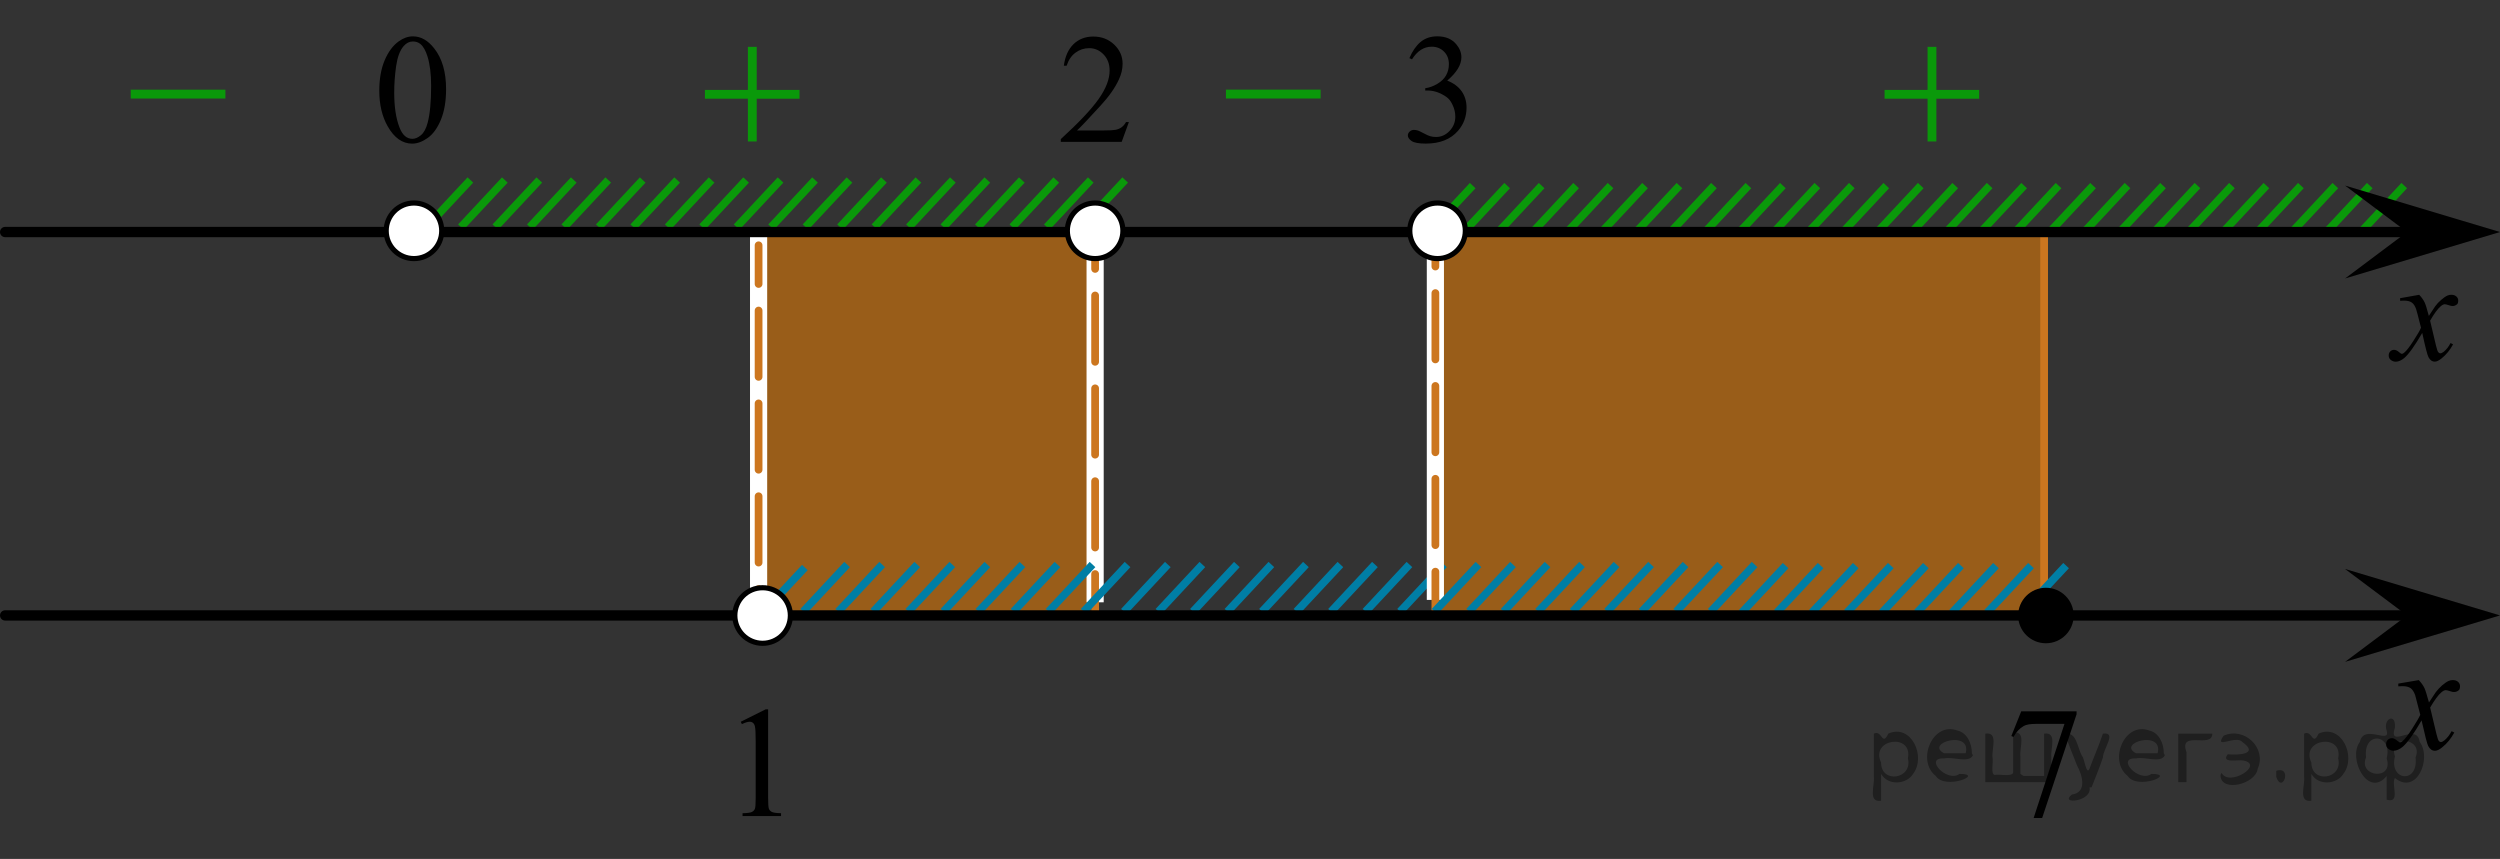 <?xml version="1.0" encoding="utf-8"?>
<!-- Generator: Adobe Illustrator 27.2.0, SVG Export Plug-In . SVG Version: 6.00 Build 0)  -->
<svg version="1.1" id="Слой_1" xmlns="http://www.w3.org/2000/svg" xmlns:xlink="http://www.w3.org/1999/xlink" x="0px" y="0px"
	 width="242.282px" height="83.242px" viewBox="0 0 242.282 83.242" enable-background="new 0 0 242.282 83.242"
	 xml:space="preserve">
<rect x="0" y="0" width="242.282" height="83.242" fill="#333333" stroke="none"/>
<polygon opacity="0.5" fill="#FF8800" enable-background="new    " points="139.318,59.924 198.275,59.924 198.275,22.95 
	139.318,22.95 "/>
<line fill="none" stroke="#CC761F" stroke-width="0.75" stroke-linecap="round" stroke-linejoin="round" x1="198.102" y1="59.753" x2="198.102" y2="22.963"/>
<line fill="none" stroke="#0A990A" stroke-width="0.75" stroke-miterlimit="10" x1="209.623" y1="17.987" x2="205.369" y2="22.546"/>
<line fill="none" stroke="#0A990A" stroke-width="0.75" stroke-miterlimit="10" x1="219.643" y1="17.987" x2="215.387" y2="22.546"/>
<line fill="none" stroke="#0A990A" stroke-width="0.75" stroke-miterlimit="10" x1="216.303" y1="17.987" x2="212.047" y2="22.546"/>
<line fill="none" stroke="#0A990A" stroke-width="0.75" stroke-miterlimit="10" x1="212.96" y1="17.987" x2="208.707" y2="22.546"/>
<line fill="none" stroke="#0A990A" stroke-width="0.75" stroke-miterlimit="10" x1="222.983" y1="17.987" x2="218.726" y2="22.546"/>
<line fill="none" stroke="#0A990A" stroke-width="0.75" stroke-miterlimit="10" x1="226.323" y1="17.987" x2="222.067" y2="22.546"/>
<line fill="none" stroke="#0A990A" stroke-width="0.75" stroke-miterlimit="10" x1="233.001" y1="17.987" x2="228.748" y2="22.546"/>
<line fill="none" stroke="#0A990A" stroke-width="0.75" stroke-miterlimit="10" x1="229.661" y1="17.987" x2="225.409" y2="22.546"/>
<line fill="none" stroke="#0A990A" stroke-width="0.75" stroke-miterlimit="10" x1="142.723" y1="17.987" x2="138.469" y2="22.546"/>
<line fill="none" stroke="#0A990A" stroke-width="0.75" stroke-miterlimit="10" x1="152.743" y1="17.987" x2="148.487" y2="22.546"/>
<line fill="none" stroke="#0A990A" stroke-width="0.75" stroke-miterlimit="10" x1="149.403" y1="17.987" x2="145.147" y2="22.546"/>
<line fill="none" stroke="#0A990A" stroke-width="0.75" stroke-miterlimit="10" x1="146.061" y1="17.987" x2="141.807" y2="22.546"/>
<line fill="none" stroke="#0A990A" stroke-width="0.75" stroke-miterlimit="10" x1="156.083" y1="17.987" x2="151.827" y2="22.546"/>
<line fill="none" stroke="#0A990A" stroke-width="0.75" stroke-miterlimit="10" x1="159.423" y1="17.987" x2="155.167" y2="22.546"/>
<line fill="none" stroke="#0A990A" stroke-width="0.75" stroke-miterlimit="10" x1="169.444" y1="17.987" x2="165.186" y2="22.546"/>
<line fill="none" stroke="#0A990A" stroke-width="0.75" stroke-miterlimit="10" x1="166.102" y1="17.987" x2="161.848" y2="22.546"/>
<line fill="none" stroke="#0A990A" stroke-width="0.75" stroke-miterlimit="10" x1="162.762" y1="17.987" x2="158.509" y2="22.546"/>
<line fill="none" stroke="#0A990A" stroke-width="0.75" stroke-miterlimit="10" x1="172.782" y1="17.987" x2="168.528" y2="22.546"/>
<line fill="none" stroke="#0A990A" stroke-width="0.75" stroke-miterlimit="10" x1="179.464" y1="17.987" x2="175.206" y2="22.546"/>
<line fill="none" stroke="#0A990A" stroke-width="0.75" stroke-miterlimit="10" x1="199.502" y1="17.987" x2="195.249" y2="22.546"/>
<line fill="none" stroke="#0A990A" stroke-width="0.75" stroke-miterlimit="10" x1="192.823" y1="17.987" x2="188.567" y2="22.546"/>
<line fill="none" stroke="#0A990A" stroke-width="0.75" stroke-miterlimit="10" x1="186.143" y1="17.987" x2="181.887" y2="22.546"/>
<line fill="none" stroke="#0A990A" stroke-width="0.75" stroke-miterlimit="10" x1="176.124" y1="17.987" x2="171.868" y2="22.546"/>
<line fill="none" stroke="#0A990A" stroke-width="0.75" stroke-miterlimit="10" x1="196.165" y1="17.987" x2="191.907" y2="22.546"/>
<line fill="none" stroke="#0A990A" stroke-width="0.75" stroke-miterlimit="10" x1="189.483" y1="17.987" x2="185.227" y2="22.546"/>
<line fill="none" stroke="#0A990A" stroke-width="0.75" stroke-miterlimit="10" x1="182.803" y1="17.987" x2="178.548" y2="22.546"/>
<line fill="none" stroke="#0A990A" stroke-width="0.75" stroke-miterlimit="10" x1="206.182" y1="17.986" x2="201.926" y2="22.546"/>
<line fill="none" stroke="#0A990A" stroke-width="0.75" stroke-miterlimit="10" x1="202.844" y1="17.987" x2="198.59" y2="22.546"/>
<polygon opacity="0.5" fill="#FF8800" enable-background="new    " points="73.937,59.549 105.712,59.549 105.712,22.487 
	73.937,22.487 "/>
<rect x="105.3" y="21.491" fill="#FFFFFF" width="1.663" height="36.88"/>
<g>
	<g>
		
			<line fill="none" stroke="#CC761F" stroke-width="0.75" stroke-linecap="round" stroke-linejoin="round" x1="106.131" y1="59.383" x2="106.131" y2="55.633"/>
		
			<line fill="none" stroke="#CC761F" stroke-width="0.75" stroke-linecap="round" stroke-linejoin="round" stroke-dasharray="6.428,2.571" x1="106.131" y1="53.062" x2="106.131" y2="27.348"/>
		
			<line fill="none" stroke="#CC761F" stroke-width="0.75" stroke-linecap="round" stroke-linejoin="round" x1="106.131" y1="26.062" x2="106.131" y2="22.312"/>
	</g>
</g>
<rect x="72.686" y="22.95" fill="#FFFFFF" width="1.663" height="36.88"/>
<g>
	<g>
		
			<line fill="none" stroke="#CC761F" stroke-width="0.75" stroke-linecap="round" stroke-linejoin="round" x1="73.517" y1="60.842" x2="73.517" y2="57.092"/>
		
			<line fill="none" stroke="#CC761F" stroke-width="0.75" stroke-linecap="round" stroke-linejoin="round" stroke-dasharray="6.428,2.571" x1="73.517" y1="54.521" x2="73.517" y2="28.807"/>
		
			<line fill="none" stroke="#CC761F" stroke-width="0.75" stroke-linecap="round" stroke-linejoin="round" x1="73.517" y1="27.521" x2="73.517" y2="23.771"/>
	</g>
</g>
<line fill="none" stroke="#0A990A" stroke-width="0.75" stroke-miterlimit="10" x1="45.585" y1="17.445" x2="41.331" y2="22.004"/>
<line fill="none" stroke="#0A990A" stroke-width="0.75" stroke-miterlimit="10" x1="55.605" y1="17.445" x2="51.349" y2="22.004"/>
<line fill="none" stroke="#0A990A" stroke-width="0.75" stroke-miterlimit="10" x1="52.265" y1="17.445" x2="48.009" y2="22.004"/>
<line fill="none" stroke="#0A990A" stroke-width="0.75" stroke-miterlimit="10" x1="48.923" y1="17.445" x2="44.669" y2="22.004"/>
<line fill="none" stroke="#0A990A" stroke-width="0.75" stroke-miterlimit="10" x1="58.945" y1="17.445" x2="54.689" y2="22.004"/>
<line fill="none" stroke="#0A990A" stroke-width="0.75" stroke-miterlimit="10" x1="62.285" y1="17.445" x2="58.029" y2="22.004"/>
<line fill="none" stroke="#0A990A" stroke-width="0.75" stroke-miterlimit="10" x1="72.306" y1="17.445" x2="68.048" y2="22.004"/>
<line fill="none" stroke="#0A990A" stroke-width="0.75" stroke-miterlimit="10" x1="68.964" y1="17.445" x2="64.71" y2="22.004"/>
<line fill="none" stroke="#0A990A" stroke-width="0.75" stroke-miterlimit="10" x1="65.624" y1="17.445" x2="61.371" y2="22.004"/>
<line fill="none" stroke="#0A990A" stroke-width="0.75" stroke-miterlimit="10" x1="75.644" y1="17.445" x2="71.39" y2="22.004"/>
<line fill="none" stroke="#0A990A" stroke-width="0.75" stroke-miterlimit="10" x1="82.326" y1="17.445" x2="78.068" y2="22.004"/>
<line fill="none" stroke="#0A990A" stroke-width="0.75" stroke-miterlimit="10" x1="102.365" y1="17.445" x2="98.111" y2="22.004"/>
<line fill="none" stroke="#0A990A" stroke-width="0.75" stroke-miterlimit="10" x1="95.685" y1="17.445" x2="91.429" y2="22.004"/>
<line fill="none" stroke="#0A990A" stroke-width="0.75" stroke-miterlimit="10" x1="89.005" y1="17.445" x2="84.749" y2="22.004"/>
<line fill="none" stroke="#0A990A" stroke-width="0.75" stroke-miterlimit="10" x1="78.986" y1="17.445" x2="74.73" y2="22.004"/>
<line fill="none" stroke="#0A990A" stroke-width="0.75" stroke-miterlimit="10" x1="99.027" y1="17.445" x2="94.769" y2="22.004"/>
<line fill="none" stroke="#0A990A" stroke-width="0.75" stroke-miterlimit="10" x1="92.345" y1="17.445" x2="88.089" y2="22.004"/>
<line fill="none" stroke="#0A990A" stroke-width="0.75" stroke-miterlimit="10" x1="85.665" y1="17.445" x2="81.41" y2="22.004"/>
<line fill="none" stroke="#0A990A" stroke-width="0.75" stroke-miterlimit="10" x1="109.044" y1="17.444" x2="104.789" y2="22.004"/>
<line fill="none" stroke="#0A990A" stroke-width="0.75" stroke-miterlimit="10" x1="105.707" y1="17.445" x2="101.453" y2="22.004"/>
<line fill="none" stroke="#007EA5" stroke-width="0.75" stroke-miterlimit="10" x1="82.094" y1="54.709" x2="77.84" y2="59.269"/>
<line fill="none" stroke="#007EA5" stroke-width="0.75" stroke-miterlimit="10" x1="92.288" y1="54.709" x2="88.032" y2="59.269"/>
<line fill="none" stroke="#007EA5" stroke-width="0.75" stroke-miterlimit="10" x1="88.889" y1="54.709" x2="84.633" y2="59.269"/>
<line fill="none" stroke="#007EA5" stroke-width="0.75" stroke-miterlimit="10" x1="85.491" y1="54.709" x2="81.237" y2="59.269"/>
<line fill="none" stroke="#007EA5" stroke-width="0.75" stroke-miterlimit="10" x1="95.686" y1="54.709" x2="91.428" y2="59.269"/>
<line fill="none" stroke="#007EA5" stroke-width="0.75" stroke-miterlimit="10" x1="99.083" y1="54.709" x2="94.825" y2="59.269"/>
<line fill="none" stroke="#007EA5" stroke-width="0.75" stroke-miterlimit="10" x1="170.044" y1="54.709" x2="165.789" y2="59.27"/>
<line fill="none" stroke="#007EA5" stroke-width="0.75" stroke-miterlimit="10" x1="163.355" y1="54.709" x2="159.101" y2="59.27"/>
<line fill="none" stroke="#007EA5" stroke-width="0.75" stroke-miterlimit="10" x1="166.703" y1="54.709" x2="162.443" y2="59.27"/>
<line fill="none" stroke="#007EA5" stroke-width="0.75" stroke-miterlimit="10" x1="160.009" y1="54.709" x2="155.751" y2="59.27"/>
<line fill="none" stroke="#007EA5" stroke-width="0.75" stroke-miterlimit="10" x1="113.177" y1="54.709" x2="108.921" y2="59.27"/>
<line fill="none" stroke="#007EA5" stroke-width="0.75" stroke-miterlimit="10" x1="123.21" y1="54.709" x2="118.957" y2="59.27"/>
<line fill="none" stroke="#007EA5" stroke-width="0.75" stroke-miterlimit="10" x1="119.869" y1="54.709" x2="115.611" y2="59.27"/>
<line fill="none" stroke="#007EA5" stroke-width="0.75" stroke-miterlimit="10" x1="116.523" y1="54.709" x2="112.269" y2="59.27"/>
<line fill="none" stroke="#007EA5" stroke-width="0.75" stroke-miterlimit="10" x1="126.56" y1="54.709" x2="122.302" y2="59.27"/>
<line fill="none" stroke="#007EA5" stroke-width="0.75" stroke-miterlimit="10" x1="129.902" y1="54.709" x2="125.648" y2="59.27"/>
<line fill="none" stroke="#007EA5" stroke-width="0.75" stroke-miterlimit="10" x1="139.939" y1="54.709" x2="135.685" y2="59.27"/>
<line fill="none" stroke="#007EA5" stroke-width="0.75" stroke-miterlimit="10" x1="136.593" y1="54.709" x2="132.335" y2="59.27"/>
<line fill="none" stroke="#007EA5" stroke-width="0.75" stroke-miterlimit="10" x1="133.248" y1="54.709" x2="128.994" y2="59.27"/>
<rect x="138.275" y="21.259" fill="#FFFFFF" width="1.663" height="36.88"/>
<g>
	<g>
		
			<line fill="none" stroke="#CC761F" stroke-width="0.75" stroke-linecap="round" stroke-linejoin="round" x1="139.107" y1="59.151" x2="139.107" y2="55.401"/>
		
			<line fill="none" stroke="#CC761F" stroke-width="0.75" stroke-linecap="round" stroke-linejoin="round" stroke-dasharray="6.428,2.571" x1="139.107" y1="52.83" x2="139.107" y2="27.116"/>
		
			<line fill="none" stroke="#CC761F" stroke-width="0.75" stroke-linecap="round" stroke-linejoin="round" x1="139.107" y1="25.83" x2="139.107" y2="22.08"/>
	</g>
</g>
<line fill="none" stroke="#007EA5" stroke-width="0.75" stroke-miterlimit="10" x1="143.285" y1="54.709" x2="139.027" y2="59.27"/>
<line fill="none" stroke="#007EA5" stroke-width="0.75" stroke-miterlimit="10" x1="173.05" y1="54.813" x2="168.796" y2="59.372"/>
<line fill="none" stroke="#007EA5" stroke-width="0.75" stroke-miterlimit="10" x1="183.245" y1="54.813" x2="178.988" y2="59.372"/>
<line fill="none" stroke="#007EA5" stroke-width="0.75" stroke-miterlimit="10" x1="179.846" y1="54.813" x2="175.589" y2="59.372"/>
<line fill="none" stroke="#007EA5" stroke-width="0.75" stroke-miterlimit="10" x1="176.447" y1="54.813" x2="172.193" y2="59.372"/>
<line fill="none" stroke="#007EA5" stroke-width="0.75" stroke-miterlimit="10" x1="186.643" y1="54.813" x2="182.384" y2="59.372"/>
<line fill="none" stroke="#007EA5" stroke-width="0.75" stroke-miterlimit="10" x1="190.04" y1="54.813" x2="185.781" y2="59.372"/>
<line fill="none" stroke="#007EA5" stroke-width="0.75" stroke-miterlimit="10" x1="200.23" y1="54.813" x2="195.975" y2="59.372"/>
<line fill="none" stroke="#007EA5" stroke-width="0.75" stroke-miterlimit="10" x1="196.834" y1="54.813" x2="192.577" y2="59.372"/>
<line fill="none" stroke="#007EA5" stroke-width="0.75" stroke-miterlimit="10" x1="193.435" y1="54.813" x2="189.182" y2="59.372"/>
<line fill="none" stroke="#007EA5" stroke-width="0.75" stroke-miterlimit="10" x1="149.976" y1="54.709" x2="145.718" y2="59.27"/>
<line fill="none" stroke="#007EA5" stroke-width="0.75" stroke-miterlimit="10" x1="156.664" y1="54.709" x2="152.41" y2="59.27"/>
<line fill="none" stroke="#007EA5" stroke-width="0.75" stroke-miterlimit="10" x1="146.626" y1="54.709" x2="142.373" y2="59.27"/>
<line fill="none" stroke="#007EA5" stroke-width="0.75" stroke-miterlimit="10" x1="153.318" y1="54.709" x2="149.064" y2="59.27"/>
<line fill="none" stroke="#007EA5" stroke-width="0.75" stroke-miterlimit="10" x1="109.274" y1="54.709" x2="105.018" y2="59.269"/>
<line fill="none" stroke="#007EA5" stroke-width="0.75" stroke-miterlimit="10" x1="105.878" y1="54.709" x2="101.62" y2="59.269"/>
<line fill="none" stroke="#007EA5" stroke-width="0.75" stroke-miterlimit="10" x1="102.479" y1="54.709" x2="98.225" y2="59.269"/>
<line fill="none" stroke="#000000" stroke-linecap="round" stroke-linejoin="round" stroke-miterlimit="8" x1="0.5" y1="59.642" x2="234.775" y2="59.642"/>
<path d="M198.273,56.961c-1.482,0-2.689,1.205-2.689,2.692c0,1.485,1.203,2.688,2.689,2.688s2.693-1.201,2.693-2.688
	S199.758,56.961,198.273,56.961L198.273,56.961z"/>
<line fill="none" stroke="#007EA5" stroke-width="0.75" stroke-miterlimit="10" x1="78.002" y1="54.997" x2="73.746" y2="59.556"/>
<line fill="none" stroke="#000000" stroke-linecap="round" stroke-linejoin="round" stroke-miterlimit="8" x1="0.5" y1="22.487" x2="234.775" y2="22.487"/>
<g>
	<g>
		<g>
			<g>
				<g>
					<g>
						<g>
							<g>
								<g>
									<g>
										<g>
											<g>
												<g>
													<g>
														<g>
															<g>
																<g>
																	<defs>
																		<rect id="SVGID_1_" x="228.92" y="25.785" width="11.713" height="13"/>
																	</defs>
																	<clipPath id="SVGID_00000173118669761669175770000008622404107824621973_">
																		<use xlink:href="#SVGID_1_"  overflow="visible"/>
																	</clipPath>
																	<g clip-path="url(#SVGID_00000173118669761669175770000008622404107824621973_)">
																		<path d="M234.453,28.57c0.231,0.241,0.397,0.481,0.521,0.729c0.086,0.166,0.225,0.604,0.412,1.317
																			l0.609-0.922c0.161-0.228,0.356-0.438,0.6-0.644c0.229-0.199,0.438-0.34,0.609-0.414
																			c0.108-0.047,0.231-0.068,0.368-0.068c0.199,0,0.356,0.056,0.479,0.162
																			c0.119,0.104,0.181,0.234,0.181,0.392c0,0.178-0.033,0.299-0.104,0.362
																			c-0.131,0.113-0.273,0.174-0.44,0.174c-0.104,0-0.203-0.021-0.314-0.063
																			c-0.224-0.073-0.363-0.111-0.439-0.111c-0.108,0-0.244,0.063-0.396,0.194
																			c-0.287,0.242-0.636,0.709-1.031,1.4l0.568,2.4c0.09,0.367,0.163,0.588,0.23,0.661
																			c0.064,0.069,0.118,0.103,0.184,0.103c0.102,0,0.214-0.054,0.347-0.158
																			c0.258-0.214,0.479-0.493,0.651-0.839l0.246,0.127c-0.295,0.55-0.668,1.005-1.117,1.365
																			c-0.258,0.205-0.477,0.311-0.645,0.311c-0.266,0-0.475-0.146-0.622-0.438
																			c-0.104-0.185-0.306-0.963-0.605-2.346c-0.73,1.262-1.315,2.071-1.746,2.438
																			c-0.283,0.23-0.565,0.353-0.822,0.353c-0.19,0-0.355-0.066-0.514-0.202
																			c-0.111-0.104-0.168-0.238-0.168-0.412c0-0.151,0.053-0.28,0.151-0.387
																			c0.104-0.104,0.23-0.15,0.377-0.15c0.145,0,0.311,0.074,0.479,0.227
																			c0.117,0.104,0.213,0.16,0.275,0.16c0.06,0,0.127-0.037,0.217-0.111
																			c0.223-0.176,0.521-0.559,0.896-1.147c0.381-0.586,0.625-1.01,0.738-1.27
																			c-0.289-1.131-0.44-1.73-0.472-1.795c-0.104-0.307-0.243-0.521-0.42-0.646
																			c-0.172-0.125-0.426-0.188-0.762-0.188c-0.104,0-0.23,0.004-0.371,0.016v-0.252L234.453,28.57z"/>
																	</g>
																</g>
															</g>
														</g>
													</g>
												</g>
											</g>
										</g>
									</g>
								</g>
							</g>
						</g>
					</g>
				</g>
			</g>
		</g>
	</g>
</g>
<g>
	<g>
		<g>
			<g>
				<g>
					<g>
						<g>
							<g>
								<g>
									<g>
										<g>
											<g>
												<g>
													<g>
														<g>
															<g>
																<g>
																	<defs>
																		
																			<rect id="SVGID_00000043441779633436579960000004628145369514138252_" x="9.351" y="3.964" width="16.27" height="12.998"/>
																	</defs>
																	<clipPath id="SVGID_00000003095546482208302110000006383707132040000139_">
																		<use xlink:href="#SVGID_00000043441779633436579960000004628145369514138252_"  overflow="visible"/>
																	</clipPath>
																	<g clip-path="url(#SVGID_00000003095546482208302110000006383707132040000139_)">
																		<path fill="#0A990A" d="M12.671,8.688h9.174v0.861h-9.174C12.671,9.549,12.671,8.688,12.671,8.688z"/>
																	</g>
																</g>
															</g>
														</g>
													</g>
												</g>
											</g>
										</g>
									</g>
								</g>
							</g>
						</g>
					</g>
				</g>
			</g>
		</g>
	</g>
</g>
<g>
	<g>
		<g>
			<g>
				<g>
					<g>
						<g>
							<g>
								<g>
									<g>
										<g>
											<g>
												<g>
													<g>
														<g>
															<g>
																<g>
																	<defs>
																		
																			<rect id="SVGID_00000171679490277749372430000009340278991824440707_" x="64.991" y="0.711" width="16.269" height="16.251"/>
																	</defs>
																	<clipPath id="SVGID_00000153689748917061144300000015987275783913171371_">
																		<use xlink:href="#SVGID_00000171679490277749372430000009340278991824440707_"  overflow="visible"/>
																	</clipPath>
																	<g clip-path="url(#SVGID_00000153689748917061144300000015987275783913171371_)">
																		<path fill="#0A990A" d="M72.481,4.54h0.854V8.713h4.148v0.853H73.335v4.143h-0.854v-4.144h-4.166V8.713
																			h4.166V4.54z"/>
																	</g>
																</g>
															</g>
														</g>
													</g>
												</g>
											</g>
										</g>
									</g>
								</g>
							</g>
						</g>
					</g>
				</g>
			</g>
		</g>
	</g>
</g>
<g>
	<g>
		<g>
			<g>
				<g>
					<g>
						<g>
							<g>
								<g>
									<g>
										<g>
											<g>
												<g>
													<g>
														<g>
															<g>
																<g>
																	<defs>
																		
																			<rect id="SVGID_00000154403828070183931810000017809022167015435404_" x="115.482" y="3.963" width="16.273" height="12.998"/>
																	</defs>
																	<clipPath id="SVGID_00000124130059550722119670000012487203913989997703_">
																		<use xlink:href="#SVGID_00000154403828070183931810000017809022167015435404_"  overflow="visible"/>
																	</clipPath>
																	<g clip-path="url(#SVGID_00000124130059550722119670000012487203913989997703_)">
																		<path fill="#0A990A" d="M118.808,8.685h9.174v0.863h-9.174V8.685z"/>
																	</g>
																</g>
															</g>
														</g>
													</g>
												</g>
											</g>
										</g>
									</g>
								</g>
							</g>
						</g>
					</g>
				</g>
			</g>
		</g>
	</g>
</g>
<g>
	<g>
		<g>
			<g>
				<g>
					<g>
						<g>
							<g>
								<g>
									<g>
										<g>
											<defs>
												
													<rect id="SVGID_00000139257411741339664380000006558030039692131501_" x="133.757" y="0" width="12.363" height="17.872"/>
											</defs>
											<clipPath id="SVGID_00000075856933047198872030000010820337619125711247_">
												<use xlink:href="#SVGID_00000139257411741339664380000006558030039692131501_"  overflow="visible"/>
											</clipPath>
											<g clip-path="url(#SVGID_00000075856933047198872030000010820337619125711247_)">
												<path d="M136.587,5.634c0.287-0.674,0.646-1.194,1.08-1.563c0.44-0.366,0.981-0.55,1.629-0.55
													c0.801,0,1.416,0.261,1.846,0.782c0.322,0.39,0.486,0.805,0.486,1.248c0,0.729-0.459,1.481-1.373,2.26
													c0.615,0.241,1.08,0.586,1.397,1.033c0.312,0.448,0.475,0.975,0.475,1.58
													c0,0.866-0.275,1.617-0.826,2.252c-0.719,0.827-1.76,1.24-3.121,1.24c-0.674,0-1.133-0.083-1.377-0.251
													c-0.242-0.167-0.365-0.347-0.365-0.539c0-0.143,0.061-0.268,0.177-0.376
													c0.112-0.108,0.254-0.162,0.414-0.162c0.122,0,0.25,0.021,0.379,0.059
													c0.084,0.024,0.271,0.114,0.565,0.27c0.295,0.156,0.5,0.247,0.613,0.277
													c0.182,0.054,0.375,0.081,0.582,0.081c0.502,0,0.938-0.193,1.309-0.584
													c0.373-0.389,0.561-0.849,0.561-1.381c0-0.389-0.086-0.768-0.263-1.137
													c-0.127-0.275-0.268-0.484-0.42-0.628c-0.211-0.196-0.502-0.375-0.871-0.535
													c-0.366-0.159-0.741-0.239-1.129-0.239h-0.231V8.549c0.388-0.05,0.774-0.189,1.168-0.421
													c0.394-0.232,0.677-0.51,0.855-0.835c0.179-0.324,0.269-0.682,0.269-1.07
													c0-0.507-0.16-0.917-0.479-1.229c-0.315-0.313-0.713-0.469-1.185-0.469c-0.766,0-1.398,0.409-1.912,1.226
													L136.587,5.634z"/>
											</g>
										</g>
									</g>
								</g>
							</g>
						</g>
					</g>
				</g>
			</g>
		</g>
	</g>
</g>
<g>
	<g>
		<g>
			<g>
				<g>
					<g>
						<g>
							<g>
								<g>
									<g>
										<g>
											<defs>
												
													<rect id="SVGID_00000150792222630345179300000008444617105467452580_" x="33.938" y="0.001" width="12.361" height="17.871"/>
											</defs>
											<clipPath id="SVGID_00000093859705268960508930000017725011384695035839_">
												<use xlink:href="#SVGID_00000150792222630345179300000008444617105467452580_"  overflow="visible"/>
											</clipPath>
											<g clip-path="url(#SVGID_00000093859705268960508930000017725011384695035839_)">
												<path d="M36.758,8.794c0-1.144,0.172-2.125,0.52-2.948c0.346-0.82,0.801-1.438,1.371-1.844
													c0.441-0.318,0.898-0.478,1.373-0.478c0.77,0,1.455,0.392,2.064,1.174c0.764,0.971,1.145,2.283,1.145,3.94
													c0,1.162-0.168,2.146-0.502,2.961c-0.334,0.814-0.762,1.4-1.279,1.77
													c-0.521,0.367-1.022,0.551-1.502,0.551c-0.953,0-1.748-0.562-2.383-1.69
													C37.028,11.276,36.758,10.135,36.758,8.794z M38.204,8.977c0,1.379,0.172,2.504,0.512,3.375
													c0.279,0.732,0.697,1.102,1.254,1.102c0.268,0,0.541-0.118,0.826-0.354
													c0.285-0.237,0.502-0.641,0.646-1.196c0.229-0.851,0.34-2.041,0.34-3.582c0-1.145-0.117-2.097-0.354-2.856
													c-0.178-0.566-0.404-0.971-0.688-1.203c-0.201-0.162-0.443-0.244-0.729-0.244
													c-0.336,0-0.631,0.15-0.895,0.451c-0.354,0.408-0.596,1.051-0.725,1.926
													C38.268,7.266,38.204,8.127,38.204,8.977z"/>
											</g>
										</g>
									</g>
								</g>
							</g>
						</g>
					</g>
				</g>
			</g>
		</g>
	</g>
</g>
<g>
	<g>
		<g>
			<g>
				<g>
					<g>
						<g>
							<g>
								<g>
									<g>
										<g>
											<defs>
												
													<rect id="SVGID_00000062162221019625026570000004366534617396791439_" x="99.953" y="0.008" width="12.357" height="16.49"/>
											</defs>
											<clipPath id="SVGID_00000103986873933741326630000001954005053457387966_">
												<use xlink:href="#SVGID_00000062162221019625026570000004366534617396791439_"  overflow="visible"/>
											</clipPath>
											<g clip-path="url(#SVGID_00000103986873933741326630000001954005053457387966_)">
												<path d="M109.406,11.822l-0.701,1.93h-5.899v-0.272c1.733-1.584,2.959-2.879,3.668-3.885
													c0.707-1.004,1.063-1.922,1.063-2.754c0-0.635-0.194-1.154-0.584-1.562
													c-0.391-0.406-0.855-0.611-1.395-0.611c-0.492,0-0.936,0.146-1.324,0.434
													c-0.394,0.287-0.682,0.709-0.862,1.269h-0.272c0.121-0.908,0.438-1.606,0.945-2.099
													c0.51-0.485,1.145-0.73,1.906-0.73c0.814,0,1.487,0.263,2.03,0.781
													c0.543,0.52,0.814,1.139,0.814,1.848c0,0.506-0.116,1.017-0.354,1.52
													c-0.36,0.798-0.952,1.644-1.77,2.533c-1.227,1.338-1.985,2.146-2.293,2.418h2.607
													c0.531,0,0.904-0.019,1.119-0.059c0.213-0.039,0.404-0.118,0.578-0.238
													c0.172-0.123,0.32-0.291,0.447-0.517h0.273v-0.004L109.406,11.822L109.406,11.822z"/>
											</g>
										</g>
									</g>
								</g>
							</g>
						</g>
					</g>
				</g>
			</g>
		</g>
	</g>
</g>
<g>
	<g>
		<g>
			<g>
				<g>
					<g>
						<g>
							<g>
								<g>
									<g>
										<g>
											<defs>
												
													<rect id="SVGID_00000129917800882636455000000006401475773872434082_" x="228.596" y="62.971" width="12.359" height="13.729"/>
											</defs>
											<clipPath id="SVGID_00000130635606401703120130000001700788255779559561_">
												<use xlink:href="#SVGID_00000129917800882636455000000006401475773872434082_"  overflow="visible"/>
											</clipPath>
											<g clip-path="url(#SVGID_00000130635606401703120130000001700788255779559561_)">
												<path d="M234.412,65.911c0.24,0.256,0.424,0.514,0.547,0.77c0.09,0.18,0.231,0.644,0.439,1.395
													l0.647-0.977c0.172-0.232,0.381-0.461,0.627-0.676s0.461-0.355,0.648-0.439
													c0.117-0.049,0.246-0.074,0.391-0.074c0.213,0,0.381,0.06,0.506,0.171
													c0.125,0.112,0.19,0.252,0.19,0.414c0,0.188-0.037,0.312-0.109,0.385
													c-0.139,0.123-0.295,0.185-0.475,0.185c-0.103,0-0.213-0.019-0.332-0.065
													c-0.229-0.078-0.385-0.117-0.465-0.117c-0.117,0-0.258,0.066-0.42,0.207
													c-0.307,0.257-0.668,0.75-1.094,1.48l0.604,2.537c0.096,0.39,0.172,0.621,0.236,0.697
													c0.062,0.075,0.127,0.11,0.19,0.11c0.103,0,0.225-0.057,0.36-0.17
													c0.271-0.227,0.5-0.52,0.69-0.885l0.261,0.133c-0.314,0.58-0.703,1.063-1.185,1.445
													c-0.271,0.217-0.498,0.322-0.688,0.322c-0.275,0-0.494-0.152-0.656-0.465
													c-0.103-0.19-0.316-1.02-0.643-2.479c-0.77,1.332-1.385,2.188-1.848,2.574
													c-0.3,0.243-0.591,0.366-0.869,0.366c-0.195,0-0.377-0.069-0.539-0.213
													c-0.117-0.106-0.178-0.254-0.178-0.438c0-0.162,0.057-0.297,0.161-0.406
													c0.106-0.104,0.242-0.16,0.398-0.16c0.156,0,0.324,0.078,0.503,0.234
													c0.127,0.111,0.227,0.17,0.295,0.17c0.061,0,0.137-0.039,0.23-0.115
													c0.23-0.189,0.545-0.592,0.942-1.213c0.396-0.617,0.658-1.065,0.78-1.342
													c-0.307-1.193-0.471-1.826-0.493-1.895c-0.111-0.318-0.261-0.547-0.44-0.683
													c-0.185-0.133-0.449-0.196-0.806-0.196c-0.112,0-0.242,0.006-0.392,0.018v-0.268L234.412,65.911z"/>
											</g>
										</g>
									</g>
								</g>
							</g>
						</g>
					</g>
				</g>
			</g>
		</g>
	</g>
</g>
<path fill="#FFFFFF" stroke="#000000" stroke-width="0.5" stroke-miterlimit="10" d="M73.906,56.958
	c-1.484,0-2.691,1.204-2.691,2.692c0,1.487,1.203,2.694,2.691,2.694c1.484,0,2.691-1.205,2.691-2.694
	C76.599,58.163,75.394,56.958,73.906,56.958L73.906,56.958z"/>
<path fill="#FFFFFF" stroke="#000000" stroke-width="0.5" stroke-linecap="round" stroke-linejoin="round" stroke-miterlimit="8" d="
	M106.131,19.675c-1.482,0-2.691,1.202-2.691,2.692c0,1.487,1.203,2.694,2.691,2.694
	c1.484,0,2.693-1.207,2.693-2.694C108.822,20.877,107.619,19.675,106.131,19.675L106.131,19.675z"/>
<polygon points="233.274,22.486 227.268,17.986 242.282,22.486 227.268,26.987 "/>
<polygon points="233.274,59.642 227.268,55.142 242.282,59.642 227.268,64.142 "/>
<g>
	<g>
		<g>
			<g>
				<g>
					<g>
						<g>
							<g>
								<g>
									<defs>
										
											<rect id="SVGID_00000074405040338705172280000011096623649455637150_" x="69.172" y="65.162" width="9.53" height="16.699"/>
									</defs>
									<clipPath id="SVGID_00000134250097284964286100000011872479115486525629_">
										<use xlink:href="#SVGID_00000074405040338705172280000011096623649455637150_"  overflow="visible"/>
									</clipPath>
									<g clip-path="url(#SVGID_00000134250097284964286100000011872479115486525629_)">
										<g enable-background="new    ">
											<path d="M71.787,69.947l2.413-1.203h0.241v8.558c0,0.568,0.023,0.922,0.07,1.062
												c0.046,0.14,0.143,0.246,0.289,0.321c0.146,0.074,0.444,0.117,0.893,0.127v0.276h-3.73v-0.276
												c0.468-0.01,0.77-0.051,0.907-0.123c0.137-0.072,0.231-0.17,0.285-0.292s0.081-0.487,0.081-1.095
												v-5.471c0-0.737-0.024-1.211-0.073-1.42c-0.034-0.16-0.096-0.277-0.186-0.352
												c-0.09-0.075-0.199-0.112-0.325-0.112c-0.181,0-0.432,0.077-0.753,0.231L71.787,69.947z"/>
										</g>
									</g>
								</g>
							</g>
						</g>
					</g>
				</g>
			</g>
		</g>
	</g>
</g>
<g>
	<g>
		<g>
			<g>
				<g>
					<g>
						<g>
							<g>
								<g>
									<g>
										<g>
											<g>
												<g>
													<g>
														<g>
															<g>
																<g>
																	<g>
																		<g>
																			<defs>
																				
																					<rect id="SVGID_00000129886585116648833790000017479803540231050371_" x="192.093" y="65.162" width="12.363" height="18.08"/>
																			</defs>
																			<clipPath id="SVGID_00000182489333932255608090000018212752864967646375_">
																				<use xlink:href="#SVGID_00000129886585116648833790000017479803540231050371_"  overflow="visible"/>
																			</clipPath>
																			<g clip-path="url(#SVGID_00000182489333932255608090000018212752864967646375_)">
																				<g enable-background="new    ">
																					<path d="M195.883,68.936h5.364v0.283l-3.335,10.054h-0.826l2.988-9.12h-2.752
																						c-0.556,0-0.952,0.067-1.188,0.202c-0.413,0.23-0.745,0.583-0.996,1.06l-0.214-0.082
																						L195.883,68.936z"/>
																				</g>
																			</g>
																		</g>
																	</g>
																</g>
															</g>
														</g>
													</g>
												</g>
											</g>
										</g>
									</g>
								</g>
							</g>
						</g>
					</g>
				</g>
			</g>
		</g>
	</g>
</g>
<g>
	<g>
		<g>
			<g>
				<g>
					<g>
						<g>
							<g>
								<g>
									<g>
										<g>
											<g>
												<g>
													<g>
														<g>
															<g>
																<g>
																	<defs>
																		
																			<rect id="SVGID_00000042718581121277748750000005422212503630729098_" x="179.315" y="0.711" width="16.269" height="16.251"/>
																	</defs>
																	<clipPath id="SVGID_00000074404974832216856620000003096103755702065078_">
																		<use xlink:href="#SVGID_00000042718581121277748750000005422212503630729098_"  overflow="visible"/>
																	</clipPath>
																	<g clip-path="url(#SVGID_00000074404974832216856620000003096103755702065078_)">
																		<path fill="#0A990A" d="M186.805,4.54h0.854V8.713h4.148v0.853h-4.148v4.143h-0.854v-4.144h-4.166V8.713
																			h4.166V4.54z"/>
																	</g>
																</g>
															</g>
														</g>
													</g>
												</g>
											</g>
										</g>
									</g>
								</g>
							</g>
						</g>
					</g>
				</g>
			</g>
		</g>
	</g>
</g>
<path fill="#FFFFFF" stroke="#000000" stroke-width="0.5" stroke-miterlimit="10" d="M40.118,19.675
	c-1.484,0-2.691,1.204-2.691,2.692c0,1.487,1.203,2.694,2.691,2.694c1.484,0,2.691-1.205,2.691-2.694
	C42.811,20.88,41.606,19.675,40.118,19.675L40.118,19.675z"/>
<path fill="#FFFFFF" stroke="#000000" stroke-width="0.5" stroke-miterlimit="10" d="M139.318,19.675
	c-1.484,0-2.691,1.204-2.691,2.692c0,1.487,1.203,2.694,2.691,2.694c1.484,0,2.691-1.205,2.691-2.694
	C142.011,20.88,140.806,19.675,139.318,19.675L139.318,19.675z"/>
<g style="stroke:none;fill:#000;fill-opacity:0.4" > <path d="m 182.3,75.1 c 0,0.8 0,1.6 0,2.5 -1.3,0.2 -0.6,-1.5 -0.7,-2.3 0,-1.4 0,-2.8 0,-4.2 0.8,-0.4 0.8,1.3 1.4,0.0 2.2,-1.0 3.7,2.2 2.4,3.9 -0.6,1.0 -2.4,1.2 -3.1,0.0 z m 2.6,-1.6 c 0.5,-2.5 -3.7,-1.9 -2.6,0.4 0.0,2.1 3.1,1.6 2.6,-0.4 z" /> <path d="m 191.2,73.2 c -0.4,0.8 -1.9,0.1 -2.8,0.3 -2.0,-0.1 0.3,2.4 1.5,1.5 2.5,0.0 -1.4,1.6 -2.3,0.2 -1.9,-1.5 -0.3,-5.3 2.1,-4.4 0.9,0.2 1.4,1.2 1.4,2.2 z m -0.7,-0.2 c 0.6,-2.3 -4.0,-1.0 -2.1,0.0 0.7,0 1.4,-0.0 2.1,-0.0 z" /> <path d="m 196.1,75.2 c 0.6,0 1.3,0 2.0,0 0,-1.3 0,-2.7 0,-4.1 1.3,-0.2 0.6,1.5 0.7,2.3 0,0.8 0,1.6 0,2.4 -2.1,0 -4.2,0 -6.4,0 0,-1.5 0,-3.1 0,-4.7 1.3,-0.2 0.6,1.5 0.7,2.3 0.1,0.5 -0.2,1.6 0.2,1.7 0.5,-0.1 1.6,0.2 1.8,-0.2 0,-1.3 0,-2.6 0,-3.9 1.3,-0.2 0.6,1.5 0.7,2.3 0,0.5 0,1.1 0,1.7 z" /> <path d="m 202.5,76.3 c 0.3,1.4 -3.0,1.7 -1.7,0.7 1.5,-0.2 1.0,-1.9 0.5,-2.8 -0.4,-1.0 -0.8,-2.0 -1.2,-3.1 1.2,-0.2 1.2,1.4 1.7,2.2 0.2,0.2 0.4,1.9 0.7,1.2 0.4,-1.1 0.9,-2.2 1.3,-3.4 1.4,-0.2 0.0,1.5 -0.0,2.3 -0.3,0.9 -0.7,1.9 -1.1,2.9 z" /> <path d="m 209.8,73.2 c -0.4,0.8 -1.9,0.1 -2.8,0.3 -2.0,-0.1 0.3,2.4 1.5,1.5 2.5,0.0 -1.4,1.6 -2.3,0.2 -1.9,-1.5 -0.3,-5.3 2.1,-4.4 0.9,0.2 1.4,1.2 1.4,2.2 z m -0.7,-0.2 c 0.6,-2.3 -4.0,-1.0 -2.1,0.0 0.7,0 1.4,-0.0 2.1,-0.0 z" /> <path d="m 211.1,75.8 c 0,-1.5 0,-3.1 0,-4.7 1.1,0 2.2,0 3.3,0 0.0,1.5 -3.3,-0.4 -2.5,1.8 0,0.9 0,1.9 0,2.9 -0.2,0 -0.5,0 -0.7,0 z" /> <path d="m 215.3,74.9 c 0.7,1.4 4.2,-0.8 2.1,-1.2 -0.5,-0.1 -2.2,0.3 -1.5,-0.6 1.0,0.1 3.1,0.0 1.4,-1.2 -0.6,-0.7 -2.8,0.8 -1.8,-0.6 2.0,-0.9 4.2,1.2 3.3,3.2 -0.2,1.5 -3.5,2.3 -3.6,0.7 l 0,-0.1 0,-0.0 0,0 z" /> <path d="m 220.6,74.7 c 1.6,-0.5 0.6,2.3 -0.0,0.6 -0.0,-0.2 0.0,-0.4 0.0,-0.6 z" /> <path d="m 224.0,75.1 c 0,0.8 0,1.6 0,2.5 -1.3,0.2 -0.6,-1.5 -0.7,-2.3 0,-1.4 0,-2.8 0,-4.2 0.8,-0.4 0.8,1.3 1.4,0.0 2.2,-1.0 3.7,2.2 2.4,3.9 -0.6,1.0 -2.4,1.2 -3.1,0.0 z m 2.6,-1.6 c 0.5,-2.5 -3.7,-1.9 -2.6,0.4 0.0,2.1 3.1,1.6 2.6,-0.4 z" /> <path d="m 229.3,73.4 c -0.8,1.9 2.7,2.3 2.0,0.1 0.6,-2.4 -2.3,-2.7 -2.0,-0.1 z m 2.0,4.2 c 0,-0.8 0,-1.6 0,-2.4 -1.8,2.2 -3.8,-1.7 -2.6,-3.3 0.4,-1.8 3.0,0.3 2.6,-1.1 -0.4,-1.1 0.9,-1.8 0.8,-0.3 -0.7,2.2 2.1,-0.6 2.4,1.4 1.2,1.6 -0.3,5.2 -2.4,3.5 -0.4,0.6 0.6,2.5 -0.8,2.1 z m 2.8,-4.2 c 0.8,-1.9 -2.7,-2.3 -2.0,-0.1 -0.6,2.4 2.3,2.7 2.0,0.1 z" /> </g></svg>

<!--File created and owned by https://sdamgia.ru. Copying is prohibited. All rights reserved.-->
